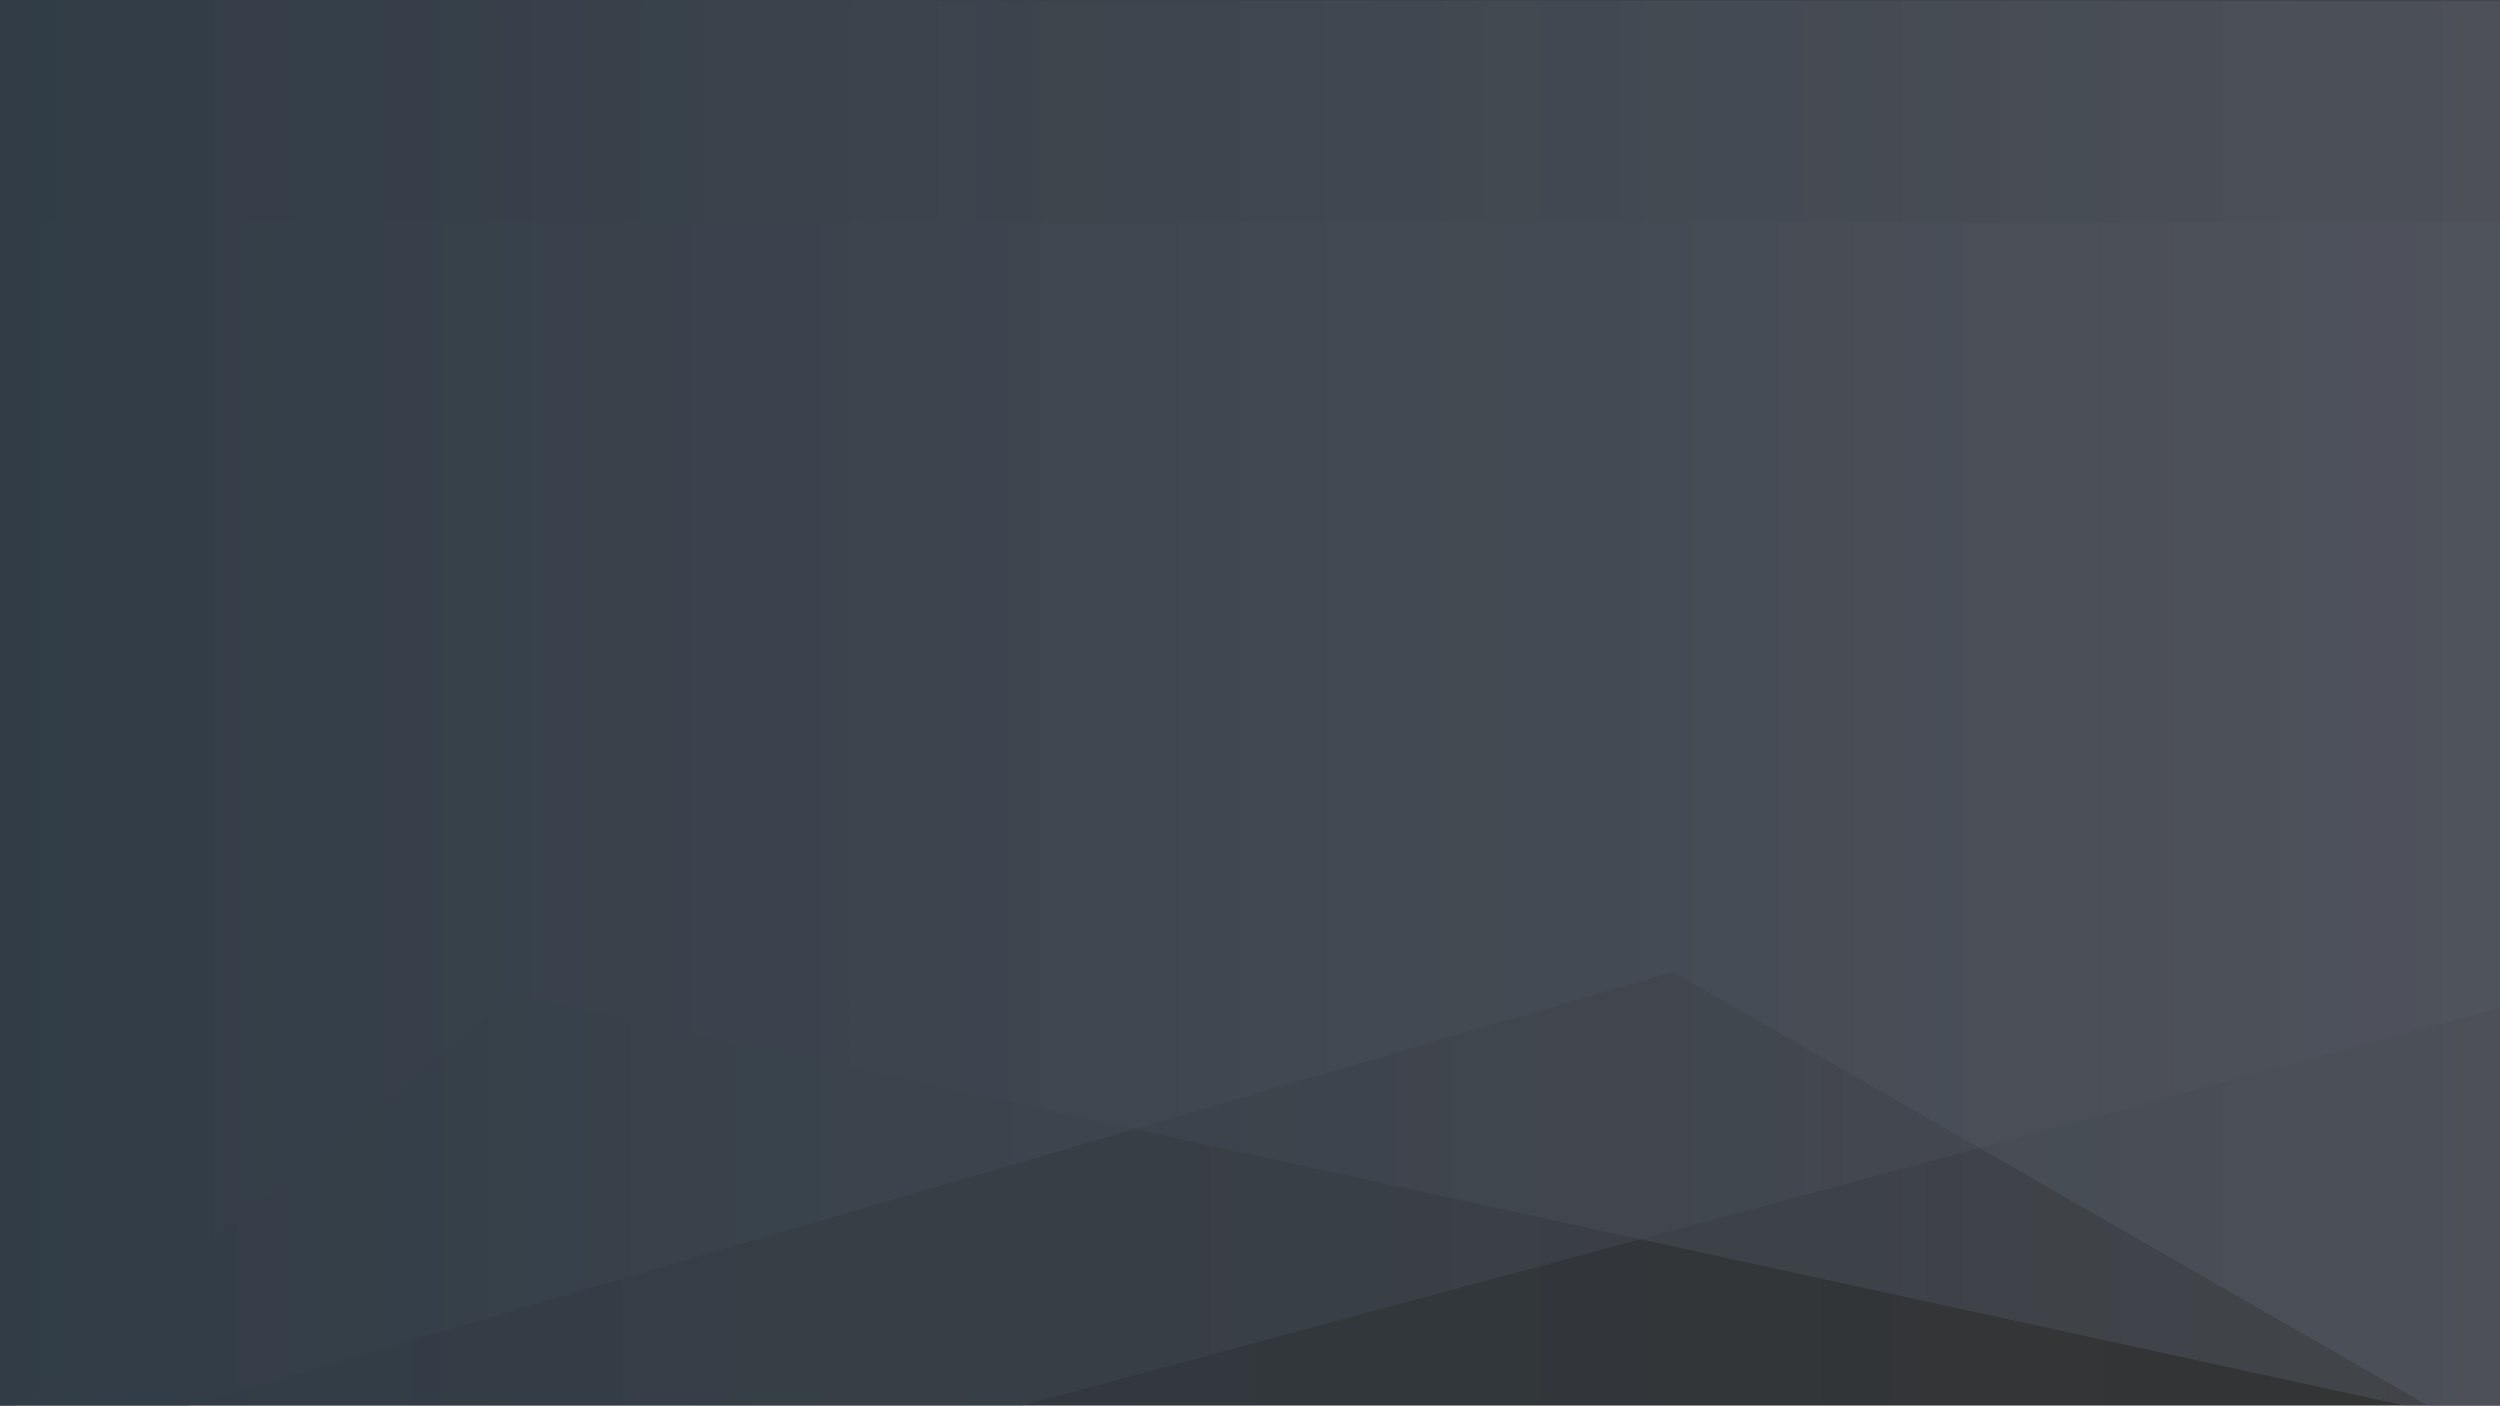 <?xml version="1.0" encoding="utf-8"?>
<!-- Generator: Adobe Illustrator 21.0.2, SVG Export Plug-In . SVG Version: 6.00 Build 0)  -->
<svg version="1.1" id="Layer_1" xmlns="http://www.w3.org/2000/svg" xmlns:xlink="http://www.w3.org/1999/xlink" x="0px" y="0px"
	 viewBox="0 0 1366 768" style="enable-background:new 0 0 1366 768;" xml:space="preserve">
<style type="text/css">
	.st0{fill:url(#SVGID_1_);}
	.st1{opacity:0.64;fill:url(#SVGID_2_);}
	.st2{opacity:0.39;fill:url(#SVGID_3_);}
	.st3{opacity:0.47;fill:url(#SVGID_4_);}
</style>
<linearGradient id="SVGID_1_" gradientUnits="userSpaceOnUse" x1="-7" y1="392.5" x2="1381" y2="392.5">
	<stop  offset="0" style="stop-color:#313C46"/>
	<stop  offset="1" style="stop-color:#333333"/>
</linearGradient>
<rect x="-7" y="0" class="st0" width="1388" height="785"/>
<linearGradient id="SVGID_2_" gradientUnits="userSpaceOnUse" x1="-7" y1="-74" x2="1381" y2="-74" gradientTransform="matrix(1 0 0 -1 0 326)">
	<stop  offset="0" style="stop-color:#313C46"/>
	<stop  offset="1" style="stop-color:#535761"/>
</linearGradient>
<polygon class="st1" points="1376.8,796.8 914,531 -7,800 -7,0 1376.5,0.5 1377.2,91 1381,582.4 1381,584.1 "/>
<linearGradient id="SVGID_3_" gradientUnits="userSpaceOnUse" x1="-10" y1="-195" x2="1376" y2="-195" gradientTransform="matrix(1 0 0 -1 0 326)">
	<stop  offset="0" style="stop-color:#313C46"/>
	<stop  offset="1" style="stop-color:#535761"/>
</linearGradient>
<polygon class="st2" points="1376,548 -10,921 -10,121 1373.5,121.5 1374.2,212 "/>
<linearGradient id="SVGID_4_" gradientUnits="userSpaceOnUse" x1="-11" y1="-58" x2="1377" y2="-58" gradientTransform="matrix(1 0 0 -1 0 326)">
	<stop  offset="0" style="stop-color:#313C46"/>
	<stop  offset="1" style="stop-color:#535761"/>
</linearGradient>
<polygon class="st3" points="1372.8,780.8 280,543 -11,784 -11,-16 1372.5,-15.5 1373.2,75 1377,566.4 1377,568.1 "/>
</svg>
